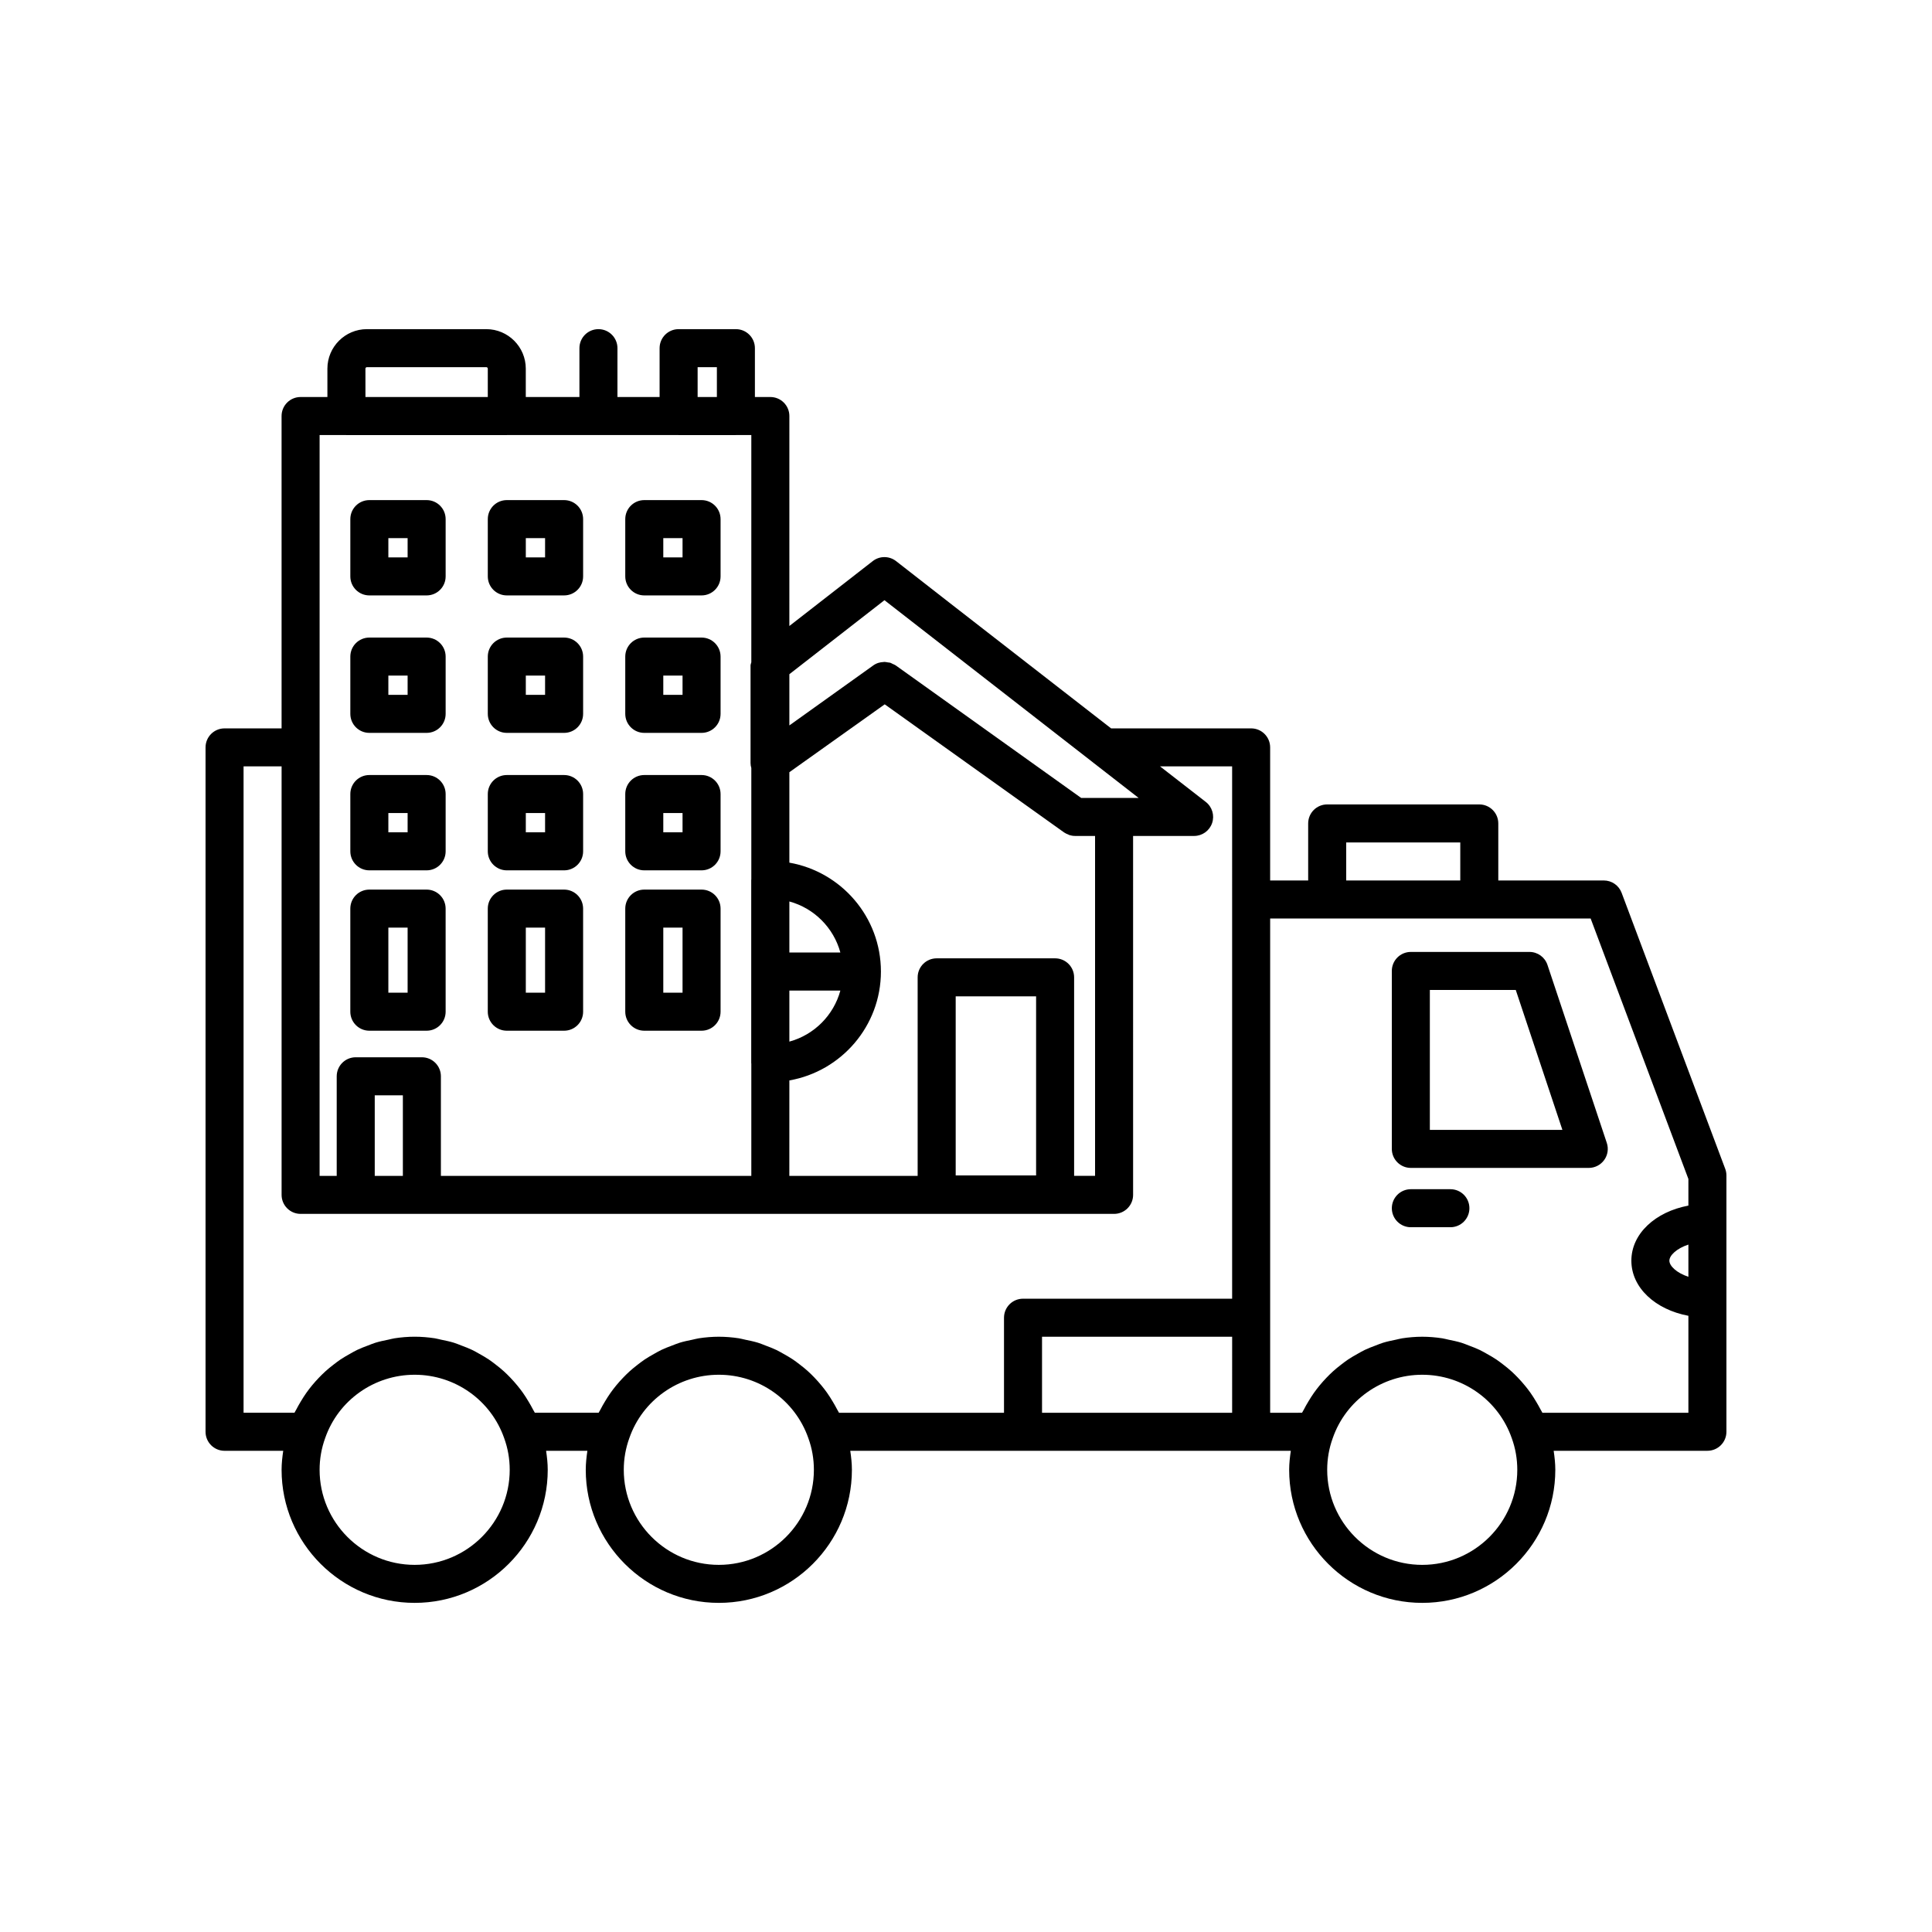 <?xml version="1.0" encoding="UTF-8"?>
<!-- Uploaded to: ICON Repo, www.svgrepo.com, Generator: ICON Repo Mixer Tools -->
<svg fill="#000000" width="800px" height="800px" version="1.1" viewBox="144 144 512 512" xmlns="http://www.w3.org/2000/svg">
 <g>
  <path d="m601.2 453.75-27.457-73.152c-0.738-1.965-2.621-3.266-4.719-3.266h-27.961v-15.113c0-2.781-2.254-5.039-5.039-5.039h-40.305c-2.785 0-5.039 2.254-5.039 5.039v15.113h-10.078v-35.266c0-2.781-2.254-5.039-5.039-5.039h-37.109l-42.766-33.242-14.25-11.113c-1.832-1.395-4.363-1.379-6.164 0.035l-22.086 17.188 0.004-55.645c0-2.781-2.254-5.039-5.039-5.039h-4.094v-12.945c0-2.781-2.254-5.039-5.039-5.039h-15.18c-2.785 0-5.039 2.254-5.039 5.039v12.945h-11.172l0.004-12.945c0-2.781-2.254-5.039-5.039-5.039s-5.039 2.254-5.039 5.039v12.945h-14.215v-7.516c0-5.773-4.695-10.469-10.465-10.469h-31.641c-5.769 0-10.469 4.695-10.469 10.469v7.516h-7.106c-2.785 0-5.039 2.254-5.039 5.039l0.004 82.777h-15.113c-2.785 0-5.039 2.254-5.039 5.039v181.37c0 2.781 2.254 5.039 5.039 5.039h15.547c-0.242 1.66-0.434 3.332-0.434 5.035 0 19.445 15.824 35.266 35.266 35.266 19.445 0 35.266-15.82 35.266-35.266 0-1.707-0.191-3.379-0.434-5.039h10.941c-0.238 1.664-0.43 3.336-0.43 5.039 0 19.445 15.824 35.266 35.266 35.266 19.445 0 35.266-15.82 35.266-35.266 0-1.707-0.191-3.379-0.434-5.039h116.75c-0.242 1.664-0.438 3.336-0.438 5.039 0 19.445 15.824 35.266 35.266 35.266 19.445 0 35.266-15.82 35.266-35.266 0-1.707-0.191-3.379-0.434-5.039h40.742c2.785 0 5.039-2.254 5.039-5.039v-67.914c0-0.602-0.109-1.203-0.32-1.77zm-248.01-131.08 25.199-19.613 55.211 42.953c0.008 0.008 0.012 0.016 0.023 0.023l12.129 9.43h-15.227l-49.16-35.133c-0.254-0.18-0.547-0.273-0.828-0.402-0.203-0.094-0.391-0.227-0.605-0.293-0.203-0.062-0.418-0.051-0.629-0.09-0.32-0.055-0.637-0.137-0.961-0.133-0.066 0-0.133 0.027-0.199 0.031-0.469 0.023-0.938 0.082-1.383 0.227-0.508 0.164-0.992 0.41-1.422 0.734l-22.148 15.836zm0 60.227c6.562 1.789 11.738 6.969 13.516 13.531h-13.516zm0 23.609h13.516c-1.777 6.562-6.953 11.742-13.516 13.531zm0 23.816c13.758-2.41 24.262-14.414 24.262-28.855s-10.5-26.445-24.262-28.855v-23.969l25.27-17.988 47.531 33.949h0.004l0.012 0.008c0.336 0.238 0.719 0.398 1.102 0.547 0.098 0.035 0.176 0.105 0.273 0.137 0.492 0.156 1.008 0.238 1.531 0.238h5.289v90.082h-5.551v-52.609c0-2.781-2.254-5.039-5.039-5.039h-31.387c-2.785 0-5.039 2.254-5.039 5.039v52.617h-34.004zm65.387-22.281v47.457h-21.309v-47.457zm-89.699-166.74h5.102v7.91h-5.102zm-88.035 0.395c0-0.215 0.176-0.395 0.395-0.395h31.641c0.215 0 0.391 0.176 0.391 0.395v7.516h-32.422zm-12.145 100.37v-82.773h7.078c0.008 0 0.016 0.004 0.023 0.004h42.5c0.008 0 0.016-0.004 0.023-0.004h24.242c0.008 0 0.016 0.004 0.023 0.004s0.016-0.004 0.023-0.004h21.199c0.008 0 0.016 0.004 0.023 0.004h15.18c0.008 0 0.016-0.004 0.023-0.004h4.07v60.211c-0.051 0.289-0.203 0.551-0.203 0.852v25.844c0 0.461 0.074 0.906 0.203 1.332v29.535c0 0.043-0.023 0.078-0.023 0.121v48.57c0 0.043 0.023 0.078 0.023 0.121v29.746l-82.266 0.004v-26.402c0-2.781-2.254-5.039-5.039-5.039h-17.531c-2.785 0-5.039 2.254-5.039 5.039v26.402h-4.535zm22.066 92.199v21.363h-7.453v-21.363zm3.125 124.44c-13.891 0-25.191-11.301-25.191-25.191 0-2.887 0.492-5.699 1.48-8.422 3.488-10.031 13.02-16.77 23.711-16.77 10.691 0 20.223 6.738 23.734 16.84 0.965 2.656 1.457 5.465 1.457 8.352 0 13.891-11.305 25.191-25.191 25.191zm80.609 0c-13.891 0-25.191-11.301-25.191-25.191 0-2.887 0.492-5.699 1.48-8.422 3.488-10.031 13.02-16.77 23.711-16.77s20.223 6.738 23.734 16.84c0.965 2.656 1.457 5.465 1.457 8.352 0 13.891-11.305 25.191-25.191 25.191zm136.03-40.305h-50.379v-20.152h50.383zm0-136.03v105.8h-55.418c-2.785 0-5.039 2.254-5.039 5.039v25.191h-43.723c-0.145-0.309-0.344-0.582-0.496-0.883-0.344-0.676-0.723-1.32-1.105-1.973-0.508-0.855-1.031-1.691-1.602-2.496-0.441-0.621-0.902-1.215-1.383-1.801-0.617-0.754-1.258-1.477-1.93-2.176-0.523-0.543-1.055-1.074-1.613-1.582-0.719-0.656-1.473-1.266-2.246-1.859-0.59-0.453-1.172-0.906-1.789-1.32-0.824-0.555-1.684-1.047-2.551-1.531-0.633-0.352-1.25-0.719-1.906-1.031-0.938-0.449-1.91-0.812-2.883-1.18-0.645-0.242-1.27-0.516-1.93-0.719-1.105-0.34-2.242-0.574-3.387-0.809-0.574-0.117-1.129-0.285-1.711-0.375-1.746-0.266-3.516-0.418-5.316-0.418-1.801 0-3.57 0.152-5.312 0.418-0.586 0.09-1.145 0.258-1.723 0.375-1.137 0.23-2.269 0.465-3.371 0.805-0.676 0.207-1.316 0.488-1.977 0.734-0.957 0.359-1.91 0.715-2.824 1.152-0.688 0.328-1.332 0.711-1.996 1.082-0.828 0.465-1.652 0.934-2.441 1.461-0.664 0.445-1.289 0.93-1.918 1.418-0.719 0.555-1.418 1.121-2.09 1.73-0.613 0.555-1.191 1.133-1.762 1.727-0.613 0.641-1.199 1.297-1.766 1.984-0.531 0.645-1.039 1.305-1.523 1.988-0.52 0.734-1 1.496-1.465 2.273-0.422 0.707-0.836 1.41-1.207 2.152-0.145 0.293-0.336 0.551-0.477 0.848h-16.914c-0.145-0.309-0.344-0.582-0.496-0.883-0.344-0.676-0.723-1.32-1.105-1.973-0.508-0.855-1.031-1.691-1.602-2.496-0.441-0.621-0.902-1.215-1.383-1.801-0.617-0.754-1.258-1.477-1.93-2.176-0.523-0.543-1.055-1.074-1.613-1.582-0.719-0.656-1.473-1.266-2.246-1.859-0.59-0.453-1.172-0.906-1.789-1.32-0.824-0.555-1.684-1.047-2.551-1.531-0.633-0.352-1.25-0.719-1.906-1.031-0.938-0.449-1.91-0.812-2.883-1.18-0.645-0.242-1.27-0.516-1.93-0.719-1.105-0.34-2.242-0.574-3.387-0.809-0.574-0.117-1.129-0.285-1.711-0.375-1.742-0.262-3.516-0.414-5.312-0.414-1.801 0-3.57 0.152-5.312 0.418-0.586 0.09-1.145 0.258-1.723 0.375-1.137 0.23-2.269 0.465-3.371 0.805-0.676 0.207-1.316 0.488-1.977 0.734-0.957 0.359-1.91 0.715-2.824 1.152-0.688 0.328-1.332 0.711-1.996 1.082-0.828 0.465-1.652 0.934-2.441 1.461-0.664 0.445-1.289 0.93-1.918 1.418-0.719 0.555-1.418 1.121-2.09 1.73-0.613 0.555-1.191 1.133-1.762 1.727-0.613 0.641-1.199 1.297-1.766 1.984-0.531 0.645-1.039 1.305-1.523 1.988-0.52 0.734-1 1.496-1.465 2.273-0.422 0.707-0.836 1.41-1.207 2.152-0.145 0.293-0.336 0.551-0.477 0.848l-13.492 0.004v-171.3h10.078v113.56c0 2.781 2.254 5.039 5.039 5.039h215.58c2.785 0 5.039-2.254 5.039-5.039l-0.004-95.117h16.172c2.156 0 4.07-1.367 4.766-3.406 0.699-2.035 0.023-4.293-1.676-5.613l-12.125-9.422h19.109zm30.23-15.113h30.23v10.078h-30.23zm20.152 191.45c-13.891 0-25.191-11.301-25.191-25.191 0-2.887 0.492-5.699 1.48-8.422 3.488-10.031 13.02-16.77 23.711-16.77 10.691 0 20.223 6.738 23.734 16.84 0.961 2.656 1.453 5.465 1.453 8.352 0 13.891-11.301 25.191-25.188 25.191zm70.531-76.344c-3.144-1.031-5.039-2.891-5.039-4.269 0-1.379 1.895-3.238 5.039-4.269zm0-18.867c-8.77 1.645-15.113 7.445-15.113 14.602s6.344 12.957 15.113 14.602v25.703h-38.688c-0.145-0.309-0.344-0.582-0.496-0.883-0.344-0.676-0.723-1.32-1.105-1.973-0.508-0.855-1.031-1.691-1.602-2.496-0.441-0.621-0.902-1.215-1.383-1.801-0.617-0.754-1.258-1.477-1.93-2.176-0.523-0.543-1.055-1.074-1.613-1.582-0.719-0.656-1.473-1.266-2.246-1.859-0.59-0.453-1.172-0.906-1.789-1.32-0.824-0.555-1.684-1.047-2.551-1.531-0.633-0.352-1.25-0.719-1.906-1.031-0.938-0.449-1.91-0.812-2.883-1.18-0.645-0.242-1.27-0.516-1.93-0.719-1.105-0.34-2.242-0.574-3.387-0.809-0.574-0.117-1.129-0.285-1.711-0.375-1.742-0.266-3.516-0.418-5.312-0.418-1.801 0-3.57 0.152-5.312 0.418-0.586 0.09-1.145 0.258-1.723 0.375-1.137 0.23-2.269 0.465-3.371 0.805-0.676 0.207-1.316 0.488-1.977 0.734-0.957 0.359-1.91 0.715-2.824 1.152-0.688 0.328-1.332 0.711-1.996 1.082-0.828 0.465-1.652 0.934-2.441 1.461-0.664 0.445-1.289 0.93-1.918 1.418-0.719 0.555-1.418 1.121-2.09 1.73-0.613 0.555-1.191 1.133-1.762 1.727-0.613 0.641-1.199 1.297-1.766 1.984-0.531 0.645-1.039 1.305-1.523 1.988-0.52 0.734-1 1.496-1.465 2.273-0.422 0.707-0.836 1.41-1.207 2.152-0.145 0.293-0.336 0.551-0.477 0.848l-8.453 0.004v-130.99h84.93l25.906 69.031z"/>
  <path d="m549.32 396.27h-31.434c-2.785 0-5.039 2.254-5.039 5.039v47.16c0 2.781 2.254 5.039 5.039 5.039h47.152c1.617 0 3.141-0.777 4.09-2.094 0.945-1.312 1.207-3 0.688-4.539l-15.719-47.16c-0.684-2.059-2.606-3.445-4.777-3.445zm-26.395 47.156v-37.082h22.766l12.359 37.082z"/>
  <path d="m528.37 459.15h-10.48c-2.785 0-5.039 2.254-5.039 5.039 0 2.781 2.254 5.039 5.039 5.039h10.48c2.785 0 5.039-2.254 5.039-5.039s-2.254-5.039-5.039-5.039z"/>
  <path d="m241.88 301.79h15.18c2.785 0 5.039-2.254 5.039-5.039v-15.18c0-2.781-2.254-5.039-5.039-5.039h-15.18c-2.785 0-5.039 2.254-5.039 5.039v15.18c0 2.785 2.254 5.039 5.039 5.039zm5.039-15.18h5.102v5.106h-5.102z"/>
  <path d="m278.31 301.79h15.184c2.785 0 5.039-2.254 5.039-5.039v-15.18c0-2.781-2.254-5.039-5.039-5.039h-15.184c-2.785 0-5.039 2.254-5.039 5.039v15.18c0 2.785 2.254 5.039 5.039 5.039zm5.035-15.18h5.106v5.106h-5.106z"/>
  <path d="m314.74 301.79h15.18c2.785 0 5.039-2.254 5.039-5.039v-15.18c0-2.781-2.254-5.039-5.039-5.039h-15.18c-2.785 0-5.039 2.254-5.039 5.039v15.18c0.004 2.785 2.254 5.039 5.039 5.039zm5.039-15.18h5.102v5.106h-5.102z"/>
  <path d="m241.88 338.22h15.18c2.785 0 5.039-2.254 5.039-5.039v-15.18c0-2.781-2.254-5.039-5.039-5.039h-15.18c-2.785 0-5.039 2.254-5.039 5.039v15.18c0 2.781 2.254 5.039 5.039 5.039zm5.039-15.18h5.102v5.102h-5.102z"/>
  <path d="m278.31 338.22h15.184c2.785 0 5.039-2.254 5.039-5.039v-15.18c0-2.781-2.254-5.039-5.039-5.039h-15.184c-2.785 0-5.039 2.254-5.039 5.039v15.18c0 2.781 2.254 5.039 5.039 5.039zm5.035-15.18h5.106v5.102h-5.106z"/>
  <path d="m314.74 338.22h15.18c2.785 0 5.039-2.254 5.039-5.039v-15.18c0-2.781-2.254-5.039-5.039-5.039h-15.18c-2.785 0-5.039 2.254-5.039 5.039v15.18c0.004 2.781 2.254 5.039 5.039 5.039zm5.039-15.18h5.102v5.102h-5.102z"/>
  <path d="m241.88 374.65h15.18c2.785 0 5.039-2.254 5.039-5.039v-15.18c0-2.781-2.254-5.039-5.039-5.039h-15.18c-2.785 0-5.039 2.254-5.039 5.039v15.18c0 2.781 2.254 5.039 5.039 5.039zm5.039-15.18h5.102v5.102h-5.102z"/>
  <path d="m278.31 374.65h15.184c2.785 0 5.039-2.254 5.039-5.039v-15.18c0-2.781-2.254-5.039-5.039-5.039h-15.184c-2.785 0-5.039 2.254-5.039 5.039v15.18c0 2.781 2.254 5.039 5.039 5.039zm5.035-15.18h5.106v5.102h-5.106z"/>
  <path d="m314.74 374.65h15.18c2.785 0 5.039-2.254 5.039-5.039v-15.18c0-2.781-2.254-5.039-5.039-5.039h-15.18c-2.785 0-5.039 2.254-5.039 5.039v15.18c0.004 2.781 2.254 5.039 5.039 5.039zm5.039-15.18h5.102v5.102h-5.102z"/>
  <path d="m241.88 417.15h15.18c2.785 0 5.039-2.254 5.039-5.039l-0.004-27.32c0-2.781-2.254-5.039-5.039-5.039h-15.18c-2.785 0-5.039 2.254-5.039 5.039v27.324c0.004 2.781 2.258 5.035 5.043 5.035zm5.039-27.32h5.102v17.246h-5.102z"/>
  <path d="m278.31 417.15h15.184c2.785 0 5.039-2.254 5.039-5.039l-0.004-27.32c0-2.781-2.254-5.039-5.039-5.039h-15.184c-2.785 0-5.039 2.254-5.039 5.039v27.324c0.004 2.781 2.258 5.035 5.043 5.035zm5.035-27.32h5.106v17.246h-5.106z"/>
  <path d="m314.74 417.15h15.18c2.785 0 5.039-2.254 5.039-5.039v-27.32c0-2.781-2.254-5.039-5.039-5.039h-15.18c-2.785 0-5.039 2.254-5.039 5.039v27.324c0.004 2.781 2.254 5.035 5.039 5.035zm5.039-27.32h5.102v17.246h-5.102z"/>
 </g>
</svg>